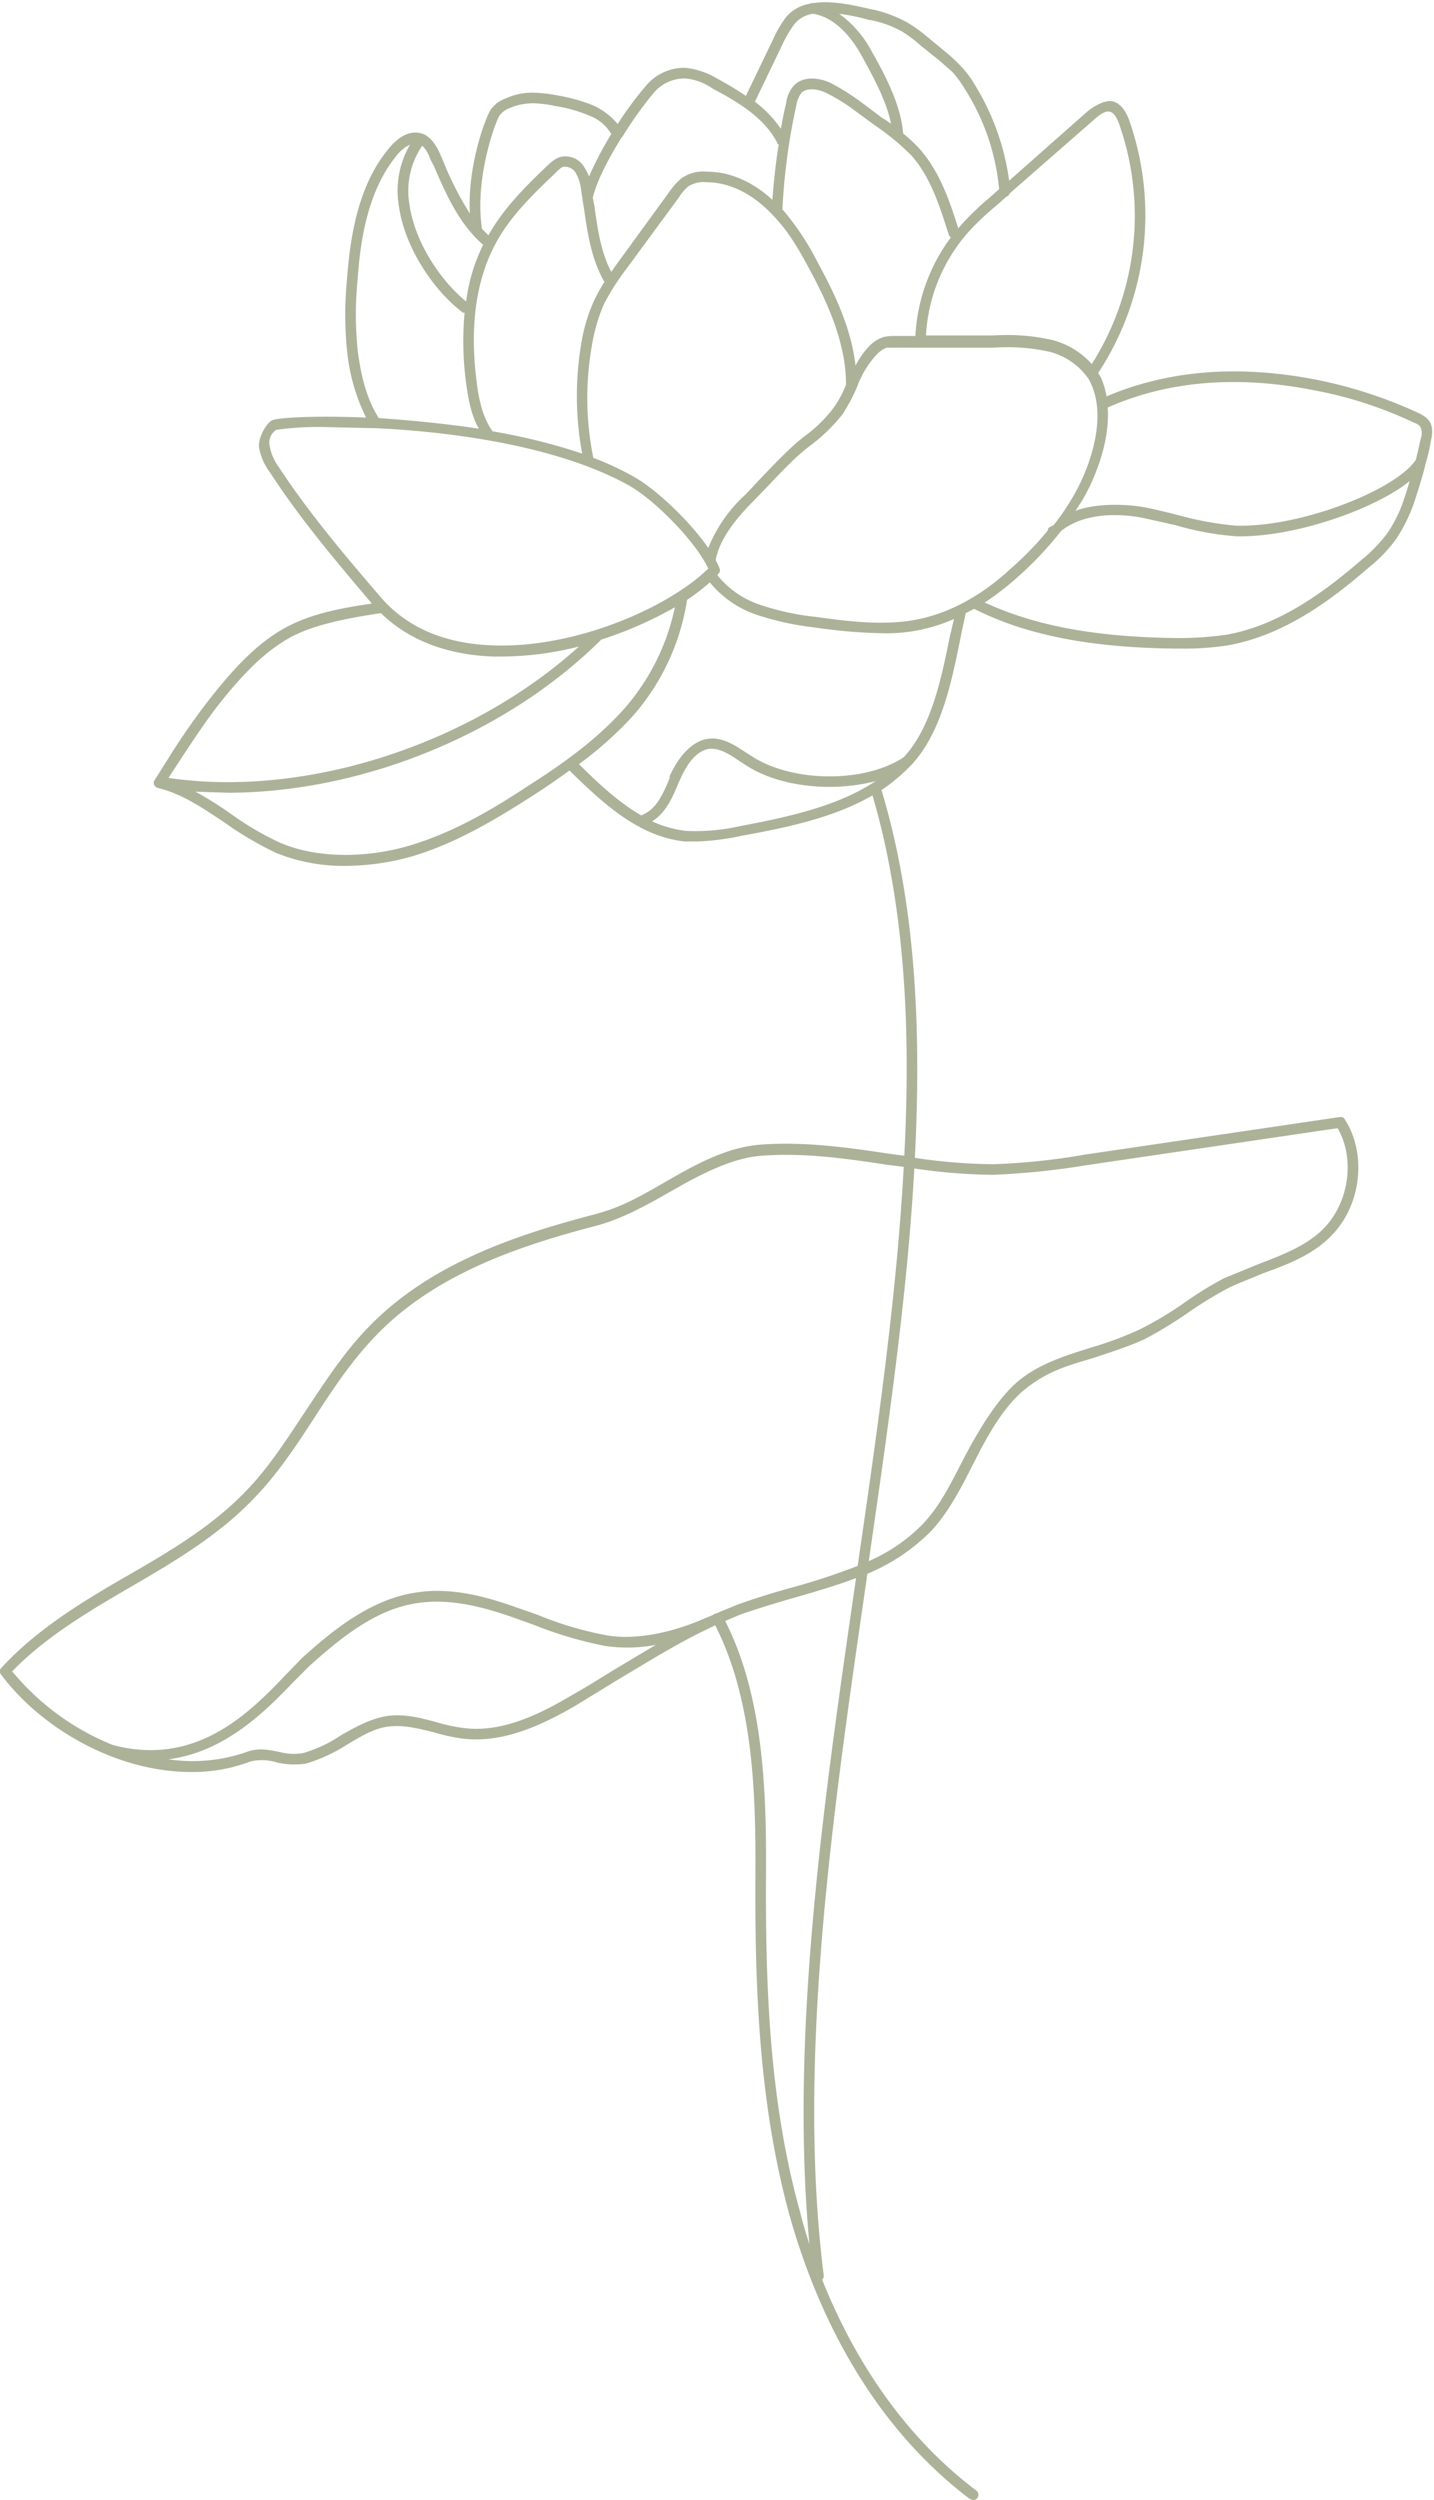 <?xml version="1.0" encoding="UTF-8"?><svg xmlns="http://www.w3.org/2000/svg" xmlns:xlink="http://www.w3.org/1999/xlink" height="471.8" preserveAspectRatio="xMidYMid meet" version="1.0" viewBox="-0.0 -0.4 270.7 471.8" width="270.7" zoomAndPan="magnify"><g id="change1_1"><path d="M269.7,78.9a5.5,5.5,0,0,0-1.8-1.3,85.6,85.6,0,0,0-19.7-6.4c-14.6-2.8-27.8-1.7-39.3,3.2a16.5,16.5,0,0,0-1.1-3.6l-.5-.8a54.2,54.2,0,0,0,5.9-47.6c-.5-1.4-1.3-3-2.9-3.6s-4.2,1.1-5.1,1.9l-14.7,13a46.4,46.4,0,0,0-6.6-18.3,18.4,18.4,0,0,0-2.7-3.5,32,32,0,0,0-2.7-2.5l-3.4-2.8a27.6,27.6,0,0,0-3.9-2.8,25.2,25.2,0,0,0-6.4-2.4h-.1C161.6.7,157.2-.4,153.5.2h0a.7.7,0,0,0-.6.1,7.6,7.6,0,0,0-4.5,2.5,23,23,0,0,0-2.5,4.3l-5.1,10.6a57.4,57.4,0,0,0-5.3-3.2,14.7,14.7,0,0,0-6.1-2.1,9.4,9.4,0,0,0-7.3,3.2,65.4,65.4,0,0,0-5.5,7.4,13.1,13.1,0,0,0-4.6-3.5,32.8,32.8,0,0,0-6.8-1.9,26.8,26.8,0,0,0-4.2-.5,12,12,0,0,0-5.6,1.1,5.8,5.8,0,0,0-2.7,2c-.8,1-4.5,10.3-4,19.7a60.1,60.1,0,0,1-5-9.8l-.6-1.4c-.5-1.1-1.5-3.2-3.4-3.9h-.1c-2-.6-4.1.3-6.1,2.7-6,7.1-7.4,17-8,24.8a68.7,68.7,0,0,0,.1,14.3,36.8,36.8,0,0,0,3.5,11.8c-9.5-.4-16.6,0-17.7.5s-2.7,3.3-2.5,5.1A10.9,10.9,0,0,0,51,88.8c5.7,8.8,12.6,16.9,19.2,24.7h0c-5.4.8-11.4,1.8-16.6,4.7s-9.5,7.7-12.9,11.9A128.7,128.7,0,0,0,31.6,143l-2.4,3.8a.9.9,0,0,0-.1.9,1.1,1.1,0,0,0,.7.6c4.6,1.1,8.5,3.8,12.7,6.6a64.1,64.1,0,0,0,9.5,5.6A33.7,33.7,0,0,0,65.2,163a46.8,46.8,0,0,0,12.6-1.8c8.4-2.5,16-7.1,23-11.6,2.2-1.4,4.5-3,6.7-4.6,6.7,6.6,13.3,12.5,21.8,13.4h2.2a47,47,0,0,0,8.6-1.1c8.9-1.6,17.5-3.5,24.6-7.6,6,20.5,7.3,43.4,6,68l-3-.4c-7.9-1.2-16-2.3-24.1-1.7-6.5.5-12.4,3.8-18.1,7.1s-8.8,4.9-13.4,6.1c-14.5,3.8-30.9,9.2-42.5,21.2-4.6,4.7-8.2,10.3-11.8,15.7s-7,10.8-11.4,15.3c-6.4,6.7-14.6,11.5-22.6,16.1S6.9,307.1.3,314.3a.9.9,0,0,0-.1,1.3C7.8,325.8,22,334,36.1,334a30.8,30.8,0,0,0,11.2-2,9.6,9.6,0,0,1,5,.2,14.5,14.5,0,0,0,5.5.2,30.8,30.8,0,0,0,7.6-3.5c2.7-1.6,5.2-3.2,8.1-3.5s5.5.4,8.4,1.1a33.7,33.7,0,0,0,5.5,1.2c7.6.9,15-2.6,21.2-6.2l8.5-5.2c5.4-3.2,10.8-6.6,16.5-9.3l1.4-.7c7.2,14.1,7.7,31.8,7.6,47.3-.1,20.7.6,42.7,6.4,63.9,4.5,16.1,14,38.5,34.1,53.7l.6.2a1.2,1.2,0,0,0,.8-.4,1,1,0,0,0-.2-1.4c-14.7-11.1-23.7-26.3-29.1-39.8a1.1,1.1,0,0,0,.3-.8c-5.1-40.5,1.6-86.7,8.1-131.4,0-.4.1-.7.1-1a36.8,36.8,0,0,0,12.1-8.1c3.4-3.7,5.7-8.3,7.9-12.6s5.4-10.7,10-14.3,8.4-4.4,13.2-5.9c3-1,6.1-2,9-3.3a78.2,78.2,0,0,0,8.4-5.1,75.4,75.4,0,0,1,7.7-4.7c2.1-1,4.3-1.8,6.4-2.7,4.7-1.7,9.5-3.5,13.1-7.3,5.5-5.7,6.5-15.3,2.4-21.7a.9.9,0,0,0-1-.5l-48.2,7.1a123.8,123.8,0,0,1-17.2,1.8,105.5,105.5,0,0,1-14.8-1.2c1.3-25.1,0-48.5-6.3-69.4A35.8,35.8,0,0,0,172,144c5.7-6.1,7.6-15.6,9.3-23.9.3-1.7.7-3.2,1-4.8l1.6-.8c9.9,5,22,7.3,37.8,7.5h1.2a53.5,53.5,0,0,0,8.8-.6c10.9-1.9,20-8.9,26.8-14.8a27.4,27.4,0,0,0,5-5.2,31.1,31.1,0,0,0,3.5-7.1c.8-2.5,1.6-5,2.2-7.5h0a28.8,28.8,0,0,0,.9-4C270.3,82,270.7,80.2,269.7,78.9ZM2.3,315c6.4-6.6,14.6-11.4,22.5-16s16.4-9.6,23-16.5c4.6-4.7,8.2-10.2,11.7-15.6s7.1-10.8,11.6-15.4c11.2-11.6,27.3-16.9,41.5-20.6,4.9-1.3,9.5-3.9,13.9-6.4s11.2-6.4,17.3-6.8c7.8-.6,15.8.5,23.6,1.7l3.2.4c-1.3,23.9-4.9,49.3-8.7,75.3a122.4,122.4,0,0,1-12.1,4c-3.6,1-7.3,2.1-10.8,3.4l-3.9,1.6H135l-.5.3-1.7.7c-6.4,2.8-13.2,4-18.3,3.1a65.9,65.9,0,0,1-13.1-3.9l-4.3-1.5c-5.4-1.9-11.9-3.7-18.4-2.7-8.4,1.2-15.4,6.7-21.7,12.4l-3.1,3.2c-6.7,7-16.8,17.4-32.6,13.2A47.7,47.7,0,0,1,2.3,315Zm113.8-.4c-2.8,1.7-5.6,3.5-8.5,5.1-5.9,3.5-13,6.9-20,6a32.1,32.1,0,0,1-5.2-1.1c-2.9-.8-6-1.6-9.1-1.2s-6.2,2.1-9,3.7a24.8,24.8,0,0,1-7,3.3,10.3,10.3,0,0,1-4.6-.2c-2-.4-4-.8-6.1,0a30.9,30.9,0,0,1-14.8,1.4c10.8-1.4,18.5-9.3,23.5-14.5l3.1-3.1c6.1-5.5,12.7-10.8,20.5-11.9,6.2-.9,12.4.8,17.6,2.6l4.2,1.5a75.2,75.2,0,0,0,13.5,4,28.4,28.4,0,0,0,9.6-.2Zm36.7,108.5c-.7-2.1-1.3-4.2-1.8-6.2-5.8-20.9-6.5-42.7-6.4-63.3.1-15.7-.4-33.7-7.7-48.1l2.8-1.2c3.5-1.2,7.1-2.3,10.6-3.3s7.6-2.2,11.3-3.6C155.4,340,149.1,383.8,152.8,423.1Zm34.7-201.8a144.1,144.1,0,0,0,17.5-1.8l47.5-7c3.3,5.6,2.2,13.9-2.5,18.8-3.2,3.3-7.6,5-12.3,6.8l-6.6,2.7a69.8,69.8,0,0,0-7.9,4.9,66.3,66.3,0,0,1-8.1,4.8,66.3,66.3,0,0,1-8.8,3.3c-4.8,1.5-9.8,3-13.8,6.2s-7.8,9.5-10.6,14.9-4.4,8.7-7.6,12.2a32.2,32.2,0,0,1-10.3,7.1c3.7-25.6,7.3-50.5,8.6-74.1A105.7,105.7,0,0,0,187.5,221.3ZM247.8,73.2A76.9,76.9,0,0,1,267,79.4a2.3,2.3,0,0,1,1.1.7,2.9,2.9,0,0,1,.1,2.3l-.9,3.9c-3.4,5.5-21.3,12.8-33.9,12.5a59.1,59.1,0,0,1-11-2c-2.1-.5-4.3-1.1-6.5-1.5s-8.3-1-12.9.7a34.8,34.8,0,0,0,2.2-3.6c1.2-2.3,4.4-9.2,3.9-15.9C220.4,71.5,233.4,70.4,247.8,73.2ZM198.1,99.1a.7.7,0,0,0-.3.6,60.3,60.3,0,0,1-7.1,7.3c-5.6,5.2-11.9,8.5-18.1,9.6s-12.9.2-18.7-.6a48.1,48.1,0,0,1-10.5-2.3,17.1,17.1,0,0,1-8-5.6l.2-.2a.9.9,0,0,0,.2-1.1,10.1,10.1,0,0,0-.7-1.5c.7-3.9,3.8-7.7,6.3-10.3l3.2-3.3c1.8-1.9,3.7-3.9,5.6-5.7a36.1,36.1,0,0,1,3-2.5,32.3,32.3,0,0,0,5.9-5.8,35.6,35.6,0,0,0,2.7-5.1,17.8,17.8,0,0,1,3.7-6.1,5,5,0,0,1,1.9-1.3h20.3a37,37,0,0,1,10.5.8,12.9,12.9,0,0,1,7,4.7l.3.4c.1.3.3.5.4.8,2.8,5.9.5,14.1-2.5,19.9a45.1,45.1,0,0,1-4.5,6.9ZM93,81c-1.9-2.6-2.6-6-3-9.2-1.4-10.7-.1-19.6,3.7-26.5,2.8-5.1,7.1-9.2,11.3-13.2a5.3,5.3,0,0,1,1.2-1,2.4,2.4,0,0,1,2.4,1,8,8,0,0,1,1.1,3.4c.2,1.1.3,2.1.5,3.2.7,4.8,1.4,9.8,3.9,14.1a37.2,37.2,0,0,0-1.9,3.4,32.2,32.2,0,0,0-2.5,8.4,59.4,59.4,0,0,0,.2,20.6A112.8,112.8,0,0,0,93,81Zm19,5a57,57,0,0,1-.3-21,33.4,33.4,0,0,1,2.3-8,45.9,45.9,0,0,1,4.2-6.6l10-13.6a8.2,8.2,0,0,1,1.7-2,5.4,5.4,0,0,1,3.6-.8c3.9,0,8,1.9,11.5,5.3s5.3,6.5,7.7,10.9c3.4,6.3,6.9,13.8,7,21.6v.4a19.6,19.6,0,0,1-2.3,4.3,25.7,25.7,0,0,1-5.5,5.4,37.4,37.4,0,0,0-3.1,2.7c-1.9,1.8-3.8,3.8-5.6,5.7s-2.1,2.3-3.2,3.3a27.7,27.7,0,0,0-6.3,9.4c-3.6-5.2-9.9-11.1-14-13.4A54.6,54.6,0,0,0,112,86Zm38.3-66.4a5.7,5.7,0,0,1,1-2.5c1.1-1,3.1-.7,4.6,0a35.5,35.5,0,0,1,5.5,3.4l4.1,3a43.8,43.8,0,0,1,6.6,5.5c3.7,4.2,5.4,9.9,7,14.9a1,1,0,0,0,.4.5A34,34,0,0,0,172.8,63H169a9,9,0,0,0-2.2.2,6.7,6.7,0,0,0-2.7,1.7,15.5,15.5,0,0,0-2.6,3.7c-.8-7.1-4-13.7-7.1-19.4a50.6,50.6,0,0,0-6.7-10.1A116.9,116.9,0,0,1,150.3,19.6Zm56.2,2.6c1-.9,2.2-1.8,3.1-1.5s1.3,1.4,1.7,2.4a52.3,52.3,0,0,1-5.2,45.2,15.1,15.1,0,0,0-7.3-4.5,38.2,38.2,0,0,0-11.1-.9H174.8a32,32,0,0,1,8-19.5,52.4,52.4,0,0,1,5.4-5.1l1.8-1.6a.9.9,0,0,0,.6-.6ZM164.2,3.4h.2a20.4,20.4,0,0,1,5.8,2.1,24.2,24.2,0,0,1,3.6,2.7l3.5,2.8,2.5,2.2a20.9,20.9,0,0,1,2.4,3.3,42.2,42.2,0,0,1,6.4,18.8l-1.8,1.6a54.5,54.5,0,0,0-5.5,5.3l-.4.5c-1.6-5.1-3.5-10.7-7.3-15a28.1,28.1,0,0,0-3.1-2.9c-.5-5.6-3.4-11-6-15.6a20.3,20.3,0,0,0-6.1-7A39.3,39.3,0,0,1,164.2,3.4ZM147.7,8A21.1,21.1,0,0,1,150,4.1a5.5,5.5,0,0,1,3.5-1.9c4.3.7,7.4,4.7,9.2,8s4.7,8.4,5.5,12.8a9.1,9.1,0,0,0-1.6-1.1l-4-3a44.9,44.9,0,0,0-5.9-3.7c-2.8-1.2-5.3-1-6.8.5a6.2,6.2,0,0,0-1.5,3.4c-.4,1.6-.7,3.2-1,4.8a21.5,21.5,0,0,0-4.9-5.1Zm-24.2,9a7.7,7.7,0,0,1,5.8-2.6,10.6,10.6,0,0,1,5.2,1.9c5.1,2.7,9.8,5.6,12.2,10.2,0,.2.1.3.3.4-.6,3.5-.9,6.9-1.2,10.4-3.7-3.4-8-5.3-12.3-5.3a7.2,7.2,0,0,0-4.8,1.2,12.3,12.3,0,0,0-2.2,2.4l-9.9,13.6-1.2,1.7c-2-3.7-2.6-8.2-3.2-12.5l-.3-1.5h0c.8-3.3,3.1-7.6,5.4-11.3l.2-.2A72.7,72.7,0,0,1,123.5,17ZM94.3,21.4A4.1,4.1,0,0,1,96.2,20a11.1,11.1,0,0,1,4.8-.9,23.2,23.2,0,0,1,3.8.5,27.6,27.6,0,0,1,6.4,1.8,8.2,8.2,0,0,1,4.2,3.5,61.5,61.5,0,0,0-4.2,8,11.4,11.4,0,0,0-1-1.9,4.1,4.1,0,0,0-4.7-1.7,7,7,0,0,0-1.9,1.3c-4.2,4-8.5,8.2-11.4,13.4L91,42.8h0C89.5,33.3,93.6,22.4,94.3,21.4ZM81.9,30.9c2.3,5.4,4.8,11,9.3,14.9A33.4,33.4,0,0,0,88,56.5c-4.7-3.8-9.7-11.1-10.7-18.3a15.1,15.1,0,0,1,2.4-11.1,5.6,5.6,0,0,1,1.5,2.5ZM67.6,66.4a64.9,64.9,0,0,1-.1-13.9c.5-7.5,1.9-17,7.5-23.7a6.7,6.7,0,0,1,2.4-1.9,17.3,17.3,0,0,0-2.1,11.6c1.2,8.4,7.1,16.4,12.1,20.1h.3A59.9,59.9,0,0,0,88,72c.4,2.8.9,5.9,2.4,8.5-6.6-1-13.1-1.6-18.9-2C69.1,74.7,68.2,70.4,67.6,66.4Zm-15,21.3a9.3,9.3,0,0,1-1.7-4,2.8,2.8,0,0,1,1.3-3,58.4,58.4,0,0,1,9.5-.5l9,.2H71c14.6.7,34.4,3.4,47.7,10.8,4.7,2.6,12.6,10.5,15,15.7-7.6,7.4-25,15-40.5,14.5-9.3-.3-16.5-3.4-21.5-9.3C65.1,104.4,58.3,96.4,52.6,87.7ZM42.2,131.4c4.1-5,7.8-8.8,12.4-11.4s11.4-3.8,17.3-4.7c5.2,5.1,12.5,7.9,21.3,8.2h1.5a60.3,60.3,0,0,0,14.6-1.9c-20.6,18.6-51.7,28.6-77.5,24.8l1.5-2.3C36.2,139.7,38.9,135.5,42.2,131.4Zm57.5,16.5c-6.8,4.5-14.3,8.9-22.5,11.3s-17.5,2.4-24.4-.6a56.8,56.8,0,0,1-9.2-5.4,67.9,67.9,0,0,0-6.7-4.2l6.1.2c25,0,52.4-10.9,70.5-28.9a73.8,73.8,0,0,0,13.9-6.1,42.1,42.1,0,0,1-9.7,19.3C112.5,139.3,106,143.9,99.7,147.9Zm40,7.6a38.4,38.4,0,0,1-10.2.9,21.1,21.1,0,0,1-6.4-1.8c2.6-1.6,3.9-4.6,5-7.3l.2-.4q2.4-5.6,5.7-6c2-.1,3.8,1.1,5.7,2.4l1.1.7c6.4,4.2,16.6,5.1,24.5,3C158.2,151.7,149.2,153.7,139.7,155.5Zm39.6-35.8c-1.6,8-3.5,17.2-8.7,22.8-7.4,4.9-21,4.8-28.7-.2l-1.1-.7c-2-1.3-4.3-2.9-7-2.6s-5.4,2.7-7.4,7.1v.4c-1.2,2.8-2.4,5.7-5,6.8l-.3.2c-4.2-2.4-8-5.9-11.8-9.7a70,70,0,0,0,10-8.9,43.1,43.1,0,0,0,10.4-22.1,40.2,40.2,0,0,0,4.3-3.3,19.3,19.3,0,0,0,8.8,6.1,53.3,53.3,0,0,0,10.9,2.4,101.7,101.7,0,0,0,12.7,1.1,31.3,31.3,0,0,0,13.7-2.7C179.8,117.5,179.6,118.6,179.3,119.7Zm82.6-19.5a27.3,27.3,0,0,1-4.7,4.9c-6.6,5.7-15.4,12.5-25.8,14.3a64,64,0,0,1-9.7.6c-14.9-.2-26.3-2.3-35.8-6.7a54.3,54.3,0,0,0,6.2-4.8,65.5,65.5,0,0,0,8.2-8.7c4.7-3.7,11.5-3.2,15.3-2.5l6.3,1.4a54.6,54.6,0,0,0,11.4,2.1c10.6.3,25.9-4.9,32.8-10.4-.3,1-.6,2.1-1,3.2A25.1,25.1,0,0,1,261.9,100.2Z" fill="#abb298"/></g></svg>